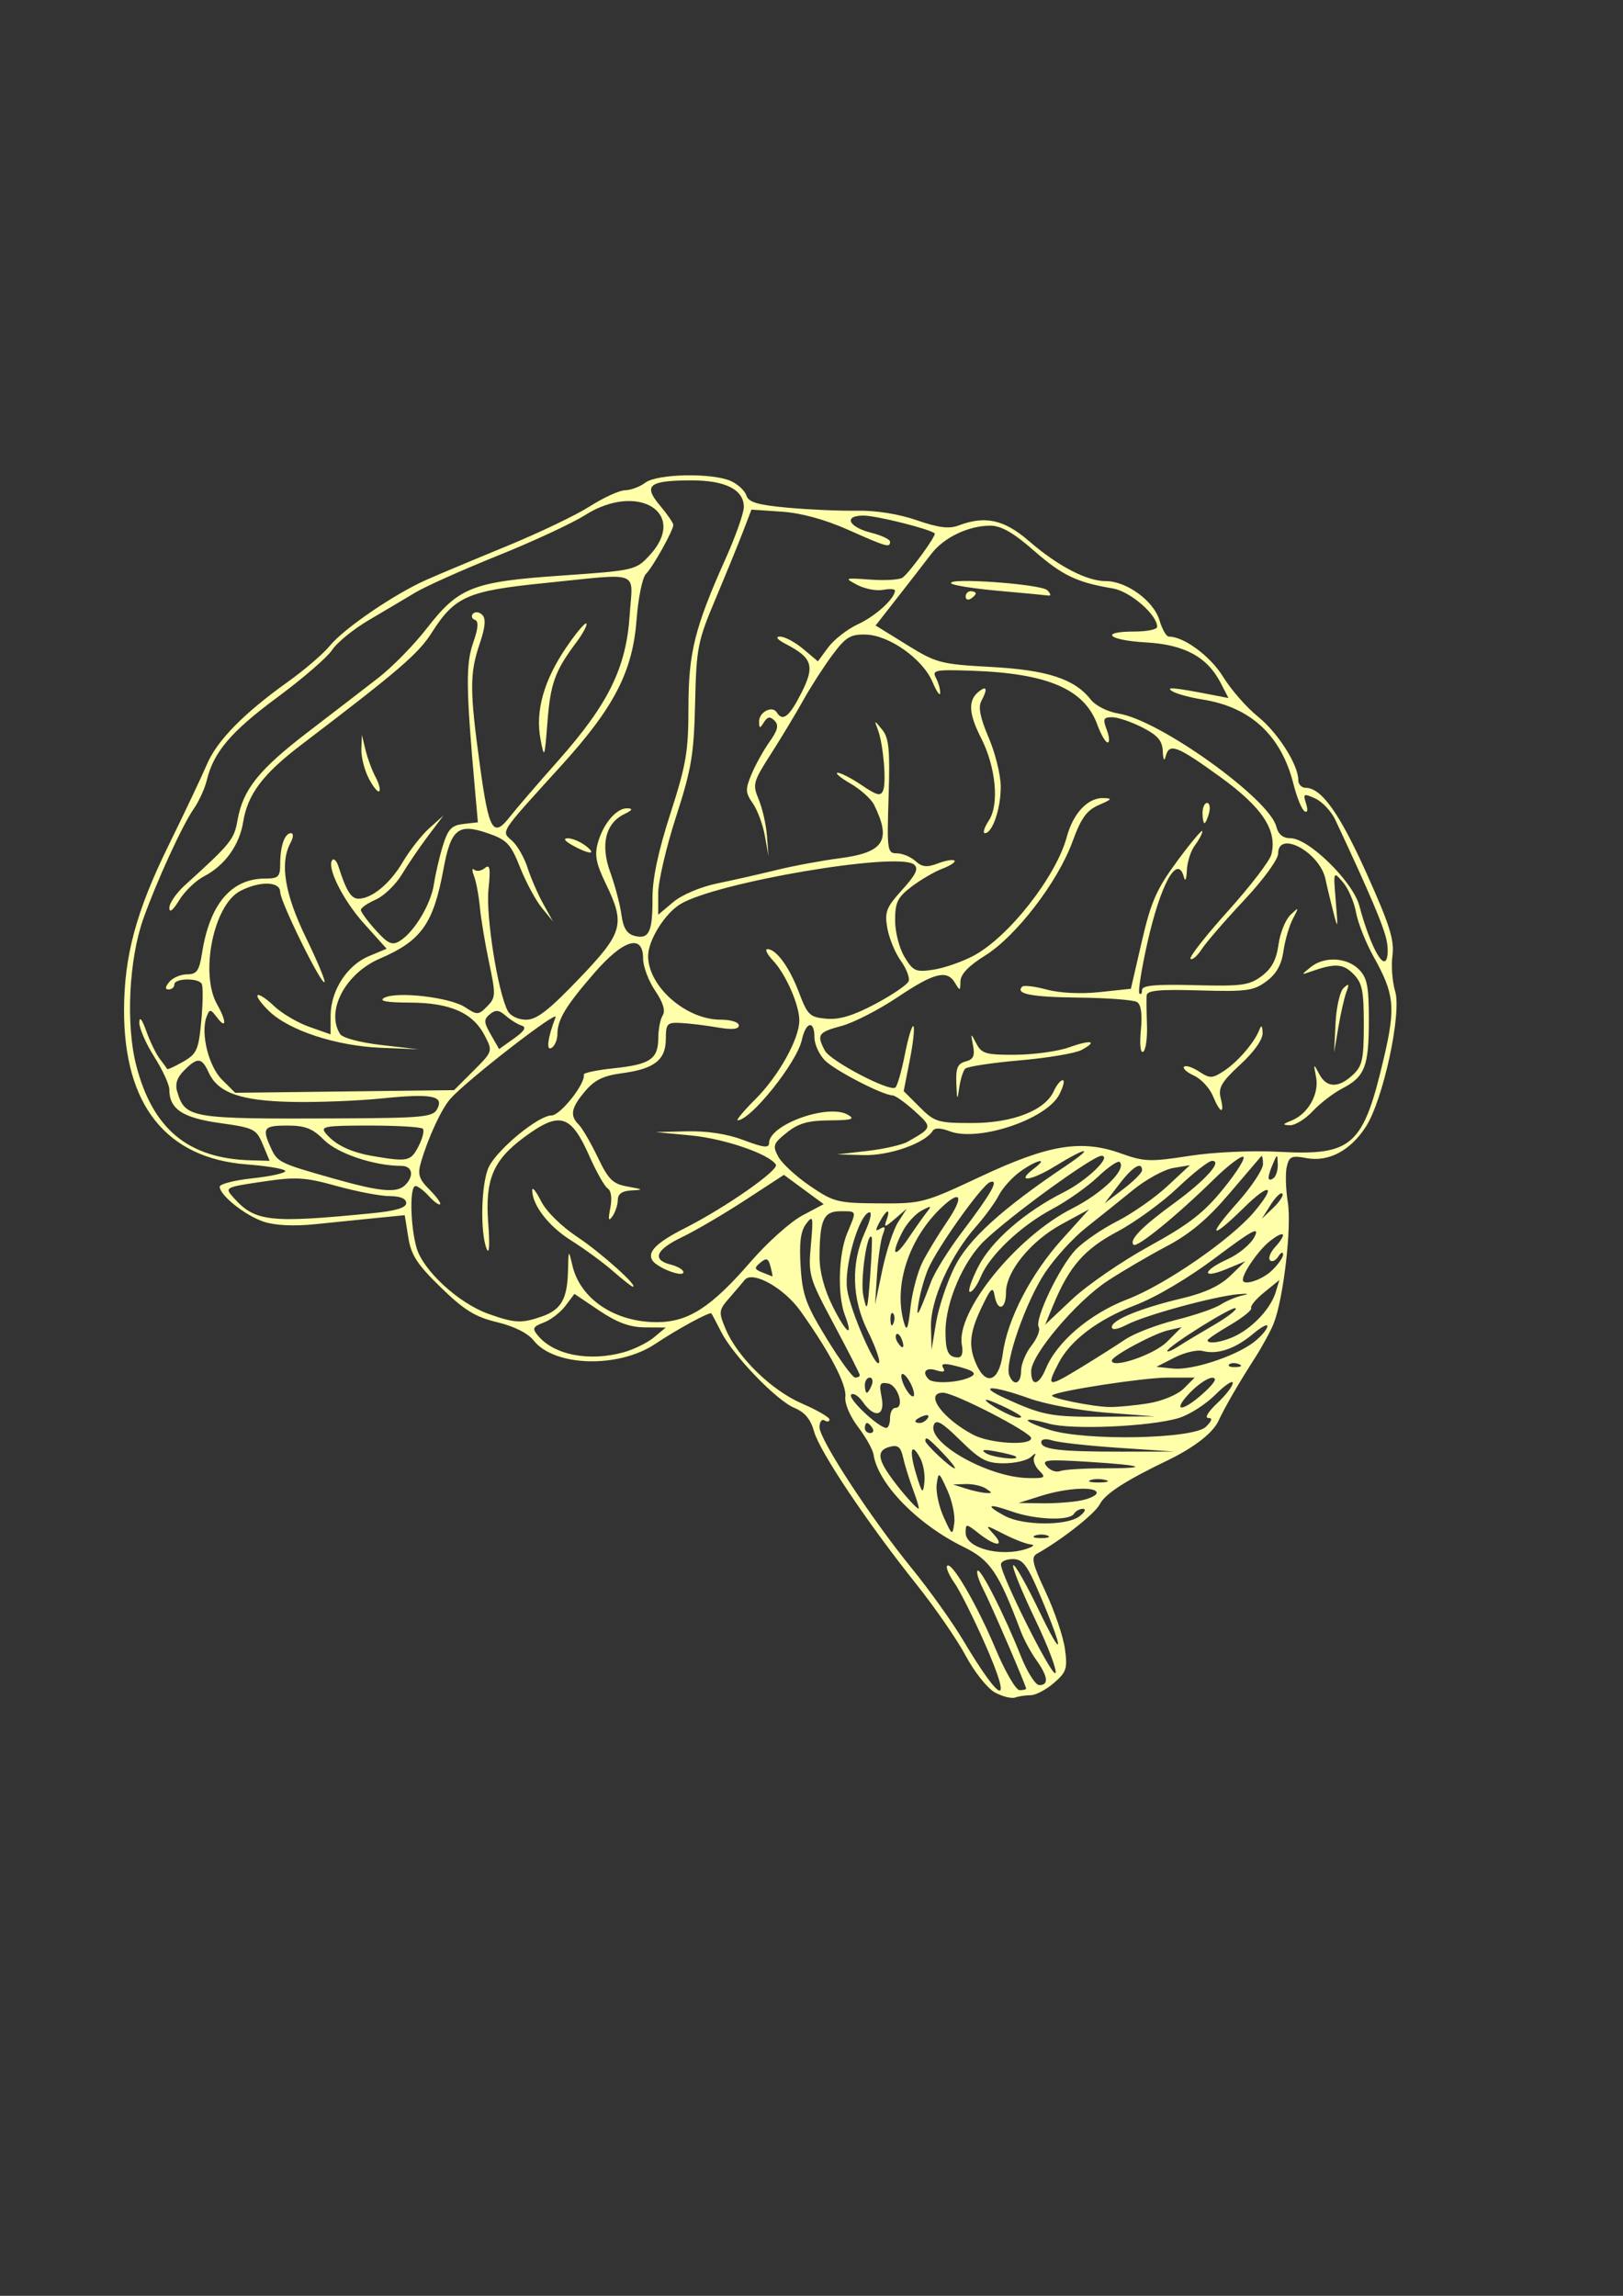 <?xml version="1.0"?><svg width="744.094" height="1052.362" xmlns="http://www.w3.org/2000/svg">
 <rect width="100%" height="100%" fill="#333333" stroke="none"/>
 <title>lkjslkajllksjlj</title>

 <g>
  <title>Layer 1</title>
  <g id="layer1">
   <path fill="#ffffaa" id="path4755" d="m456.139,775.802c-3.422,-1.861 -9.435,-9.414 -13.364,-16.784c-3.928,-7.37 -14.153,-22.186 -22.721,-32.924c-22.559,-28.27 -44.289,-60.718 -46.833,-69.931c-1.538,-5.572 -4.253,-8.833 -8.986,-10.793c-8.262,-3.422 -28.045,-23.934 -33.59,-34.828c-2.227,-4.374 -4.247,-8.198 -4.49,-8.496c-0.722,-0.887 -15.596,7.191 -25.757,13.989c-16.858,11.278 -46.288,10.438 -55.75,-1.592c-2.63,-3.343 -8.932,-6.495 -16.726,-8.365c-10.08,-2.418 -15.09,-5.513 -25.825,-15.954c-10.885,-10.587 -13.612,-14.794 -14.928,-23.028l-1.61,-10.074l-12.951,1.282c-7.123,0.705 -19.819,1.99 -28.214,2.854c-9.677,0.996 -18.264,0.581 -23.461,-1.134c-8.465,-2.794 -20.199,-12.126 -20.199,-16.065c0,-1.23 6.759,-2.961 15.02,-3.846c8.261,-0.885 15.02,-2.377 15.02,-3.316c0,-0.939 -7.835,-2.301 -17.411,-3.025c-37.158,-2.81 -56.607,-27.223 -56.491,-70.908c0.066,-24.701 5.602,-45.187 20.317,-75.172c7.484,-15.251 15.432,-32.037 17.662,-37.304c4.604,-10.872 16.875,-23.388 37.079,-37.819c7.625,-5.447 16.306,-12.902 19.29,-16.569c6.434,-7.903 29.63,-23.739 44.254,-30.211c5.719,-2.531 22.356,-9.509 36.971,-15.506c14.615,-5.997 31.716,-14.187 38.001,-18.2c6.286,-4.013 13.564,-7.329 16.175,-7.369c2.611,-0.04 6.765,-1.6 9.232,-3.466c5.449,-4.121 30.789,-4.593 39.265,-0.731c3.212,1.464 6.408,4.448 7.102,6.632c0.984,3.1 5.176,4.326 19.108,5.588c9.816,0.89 24.086,1.501 31.712,1.357c8.503,-0.16 19.038,1.529 27.244,4.367c9.976,3.45 14.864,4.062 19.214,2.409c12.154,-4.621 20.869,-2.702 32.176,7.085c13.313,11.522 26.543,18.425 35.313,18.425c9.536,0 21.964,9.073 24.596,17.958c1.216,4.103 3.138,7.46 4.272,7.46c6.948,0 19.083,8.981 24.892,18.422c3.627,5.895 10.796,14.094 15.931,18.22c9.164,7.364 18.55,22.099 18.55,29.121c0,1.957 1.502,3.558 3.337,3.558c7.261,0 15.58,11.675 27.991,39.282c10.526,23.414 12.769,30.526 11.843,37.557c-0.628,4.77 -0.077,12.142 1.225,16.382c3.1,10.101 -5.473,49.81 -13.409,62.109c-7.12,11.035 -17.111,16.307 -27.285,14.398c-6.76,-1.268 -7.879,-0.776 -8.987,3.951c-0.695,2.97 -0.478,10.325 0.483,16.344c1.809,11.328 -1.979,43.94 -6.432,55.376c-1.337,3.433 -5.296,10.712 -8.798,16.175c-7.588,11.837 -13.457,21.981 -16.619,28.725c-2.588,5.518 -11.324,12.256 -23.428,18.069c-19.075,9.16 -28.54,15.291 -30.941,20.041c-2.187,4.326 -17.358,16.272 -28.791,22.67c-2.806,1.57 -2.138,4.499 4.035,17.69c4.069,8.695 8.021,20.357 8.783,25.916c1.242,9.059 0.713,10.685 -5.094,15.675c-3.563,3.062 -8.312,5.567 -10.552,5.567c-2.24,0 -5.458,0.481 -7.15,1.069c-1.693,0.588 -5.877,-0.454 -9.298,-2.315zm-4.627,-22.439c-5.189,-11.756 -11.483,-24.294 -13.987,-27.862c-2.504,-3.568 -3.972,-7.068 -3.263,-7.777c2.081,-2.081 13.601,17.711 22.186,38.115c4.373,10.394 9.312,18.897 10.976,18.897c1.664,0 3.025,-0.292 3.025,-0.648c0,-1.384 -16.068,-38.657 -19.655,-45.594c-2.086,-4.034 -3.264,-7.862 -2.618,-8.508c1.381,-1.381 12.327,20.214 19.846,39.153c2.901,7.308 6.714,13.287 8.473,13.287c4.459,0 3.988,-3.953 -1.366,-11.473c-2.51,-3.525 -5.695,-9.405 -7.079,-13.066c-10.335,-27.355 -14.052,-32.822 -26.435,-38.881c-20.97,-10.26 -39.082,-28.859 -41.122,-42.229c-0.354,-2.323 -3.558,-8.042 -7.118,-12.71c-3.748,-4.915 -6.194,-10.726 -5.81,-13.808c0.684,-5.491 -7.099,-20.361 -20.549,-39.263c-7.61,-10.694 -22.105,-18.755 -25.635,-14.255c-0.855,1.09 -3.944,4.719 -6.865,8.063c-5.03,5.76 -5.129,6.514 -1.875,14.302c5.401,12.926 20.982,28.168 34.995,34.234c6.94,3.004 12.635,6.303 12.656,7.331c0.022,1.028 -1,1.227 -2.271,0.441c-1.271,-0.786 -2.311,0.599 -2.311,3.077c0,5.684 23.477,41.585 42.382,64.811c7.919,9.729 18.425,24.43 23.346,32.669c18.113,30.323 23.081,31.158 10.075,1.693zm23.039,-11.138c-6.183,-12.93 -10.687,-24.064 -10.01,-24.741c0.677,-0.677 5.927,8.548 11.666,20.501c11.473,23.897 11.911,19.859 0.714,-6.574c-5.962,-14.073 -7.971,-16.753 -12.561,-16.753c-3.006,0 -5.465,1.089 -5.465,2.42c0,4.959 23.034,51.044 24.928,49.873c1.084,-0.67 -3.088,-11.797 -9.271,-24.727zm-4.103,-32.188c3.177,-1.018 4.177,-1.954 2.221,-2.08c-1.955,-0.127 -7.525,-2.254 -12.378,-4.728c-8.742,-4.457 -8.785,-4.457 -4.752,0c5.387,5.952 0.961,5.761 -6.732,-0.291c-5.897,-4.638 -6.089,-4.649 -6.089,-0.334c0,6.998 15.834,11.243 27.729,7.434zm9.821,-6.152c-1.589,-0.641 -4.188,-0.641 -5.777,0c-1.589,0.641 -0.289,1.165 2.888,1.165c3.177,0 4.477,-0.524 2.888,-1.165zm-45.937,-20.761c-3.895,-8.609 -4.056,-8.701 -4.883,-2.787c-0.47,3.364 0.958,10.123 3.173,15.02c3.895,8.609 4.056,8.701 4.883,2.787c0.47,-3.364 -0.958,-10.123 -3.173,-15.02zm60.515,11.967c2.467,-1.866 3.247,-3.426 1.733,-3.466c-1.514,-0.04 -3.395,0.966 -4.18,2.237c-2.094,3.388 -17.626,2.817 -28.593,-1.053c-10.973,-3.872 -12.395,-2.958 -3.179,2.042c8.285,4.495 28.407,4.636 34.219,0.24zm-76.211,-12.205c-1.788,-4.766 -3.854,-11.428 -4.593,-14.806c-1.04,-4.757 -2.386,-5.868 -5.974,-4.93c-5.633,1.473 -5.848,4.759 -0.804,12.289c4.142,6.184 12.699,16.112 13.888,16.112c0.404,0 -0.729,-3.899 -2.517,-8.665zm76.942,4.91c3.971,-0.794 7.221,-2.354 7.221,-3.466c0,-3.07 -13.743,-2.354 -25.418,1.325l-10.398,3.276l10.687,0.155c5.878,0.085 13.936,-0.495 17.908,-1.29zm-73.699,-19.436c-4.161,-7.775 -5.194,-3.656 -1.848,7.369c2.71,8.93 3.129,9.353 3.769,3.805c0.396,-3.432 -0.468,-8.46 -1.92,-11.174zm30.084,13.948c-1.906,-1.232 -6.066,-2.152 -9.243,-2.045l-5.777,0.195l5.777,1.85c3.177,1.018 7.337,1.938 9.243,2.045c3.081,0.173 3.081,-0.054 0,-2.045zm54.836,-3.912c-2.248,-0.586 -5.368,-0.547 -6.932,0.086c-1.565,0.633 0.275,1.112 4.088,1.065c3.813,-0.047 5.092,-0.565 2.844,-1.151zm-30.429,-4.362c-2.009,-2.009 -2.97,-4.868 -2.137,-6.354c0.988,-1.762 0.433,-1.697 -1.596,0.186c-1.712,1.589 -7.287,2.888 -12.391,2.888c-7.916,0 -10.856,-1.553 -20.018,-10.578c-8.32,-8.195 -11.047,-9.775 -12.106,-7.015c-3.136,8.172 24.807,23.965 43.071,24.342c8.049,0.166 8.507,-0.141 5.178,-3.47zm29.314,-0.969c22.283,0 18.993,-1.395 -7.096,-3.01c-18.884,-1.169 -21.19,-0.91 -18.693,2.099c1.566,1.888 4.326,2.865 6.133,2.171c1.807,-0.693 10.652,-1.26 19.656,-1.26zm-73.362,-6.932c-6.709,-7.002 -8.087,-7.968 -8.087,-5.666c0,1.586 11.782,12.599 13.479,12.599c0.688,0 -1.738,-3.12 -5.391,-6.932zm33.313,1.487c-0.53,-0.453 -4.602,-1.491 -9.05,-2.307c-5.69,-1.044 -7.06,-0.81 -4.622,0.788c3.132,2.053 15.963,3.479 13.672,1.519zm47.562,-3.941c-13.98,-0.938 -27.757,-2.45 -30.617,-3.361c-3.143,-1.001 -5.199,-0.696 -5.199,0.771c0,3.346 8.643,4.357 36.971,4.323l24.262,-0.029l-25.418,-1.704zm-40.438,-4.452c0,-2.671 -35.206,-20.822 -40.386,-20.822c-8.824,0 -0.372,11.789 13.813,19.268c7.67,4.044 26.573,5.15 26.573,1.555zm80.133,-5.225c2.847,-2.848 3.141,-4.044 0.992,-4.044c-1.678,0 0.179,-3.017 4.126,-6.704c3.947,-3.687 7.177,-7.881 7.177,-9.32c0,-1.439 -3.62,1.004 -8.044,5.428c-4.424,4.424 -11.963,9.214 -16.753,10.645c-13.175,3.935 -48.949,5.501 -59.415,2.601c-13.169,-3.648 -12.964,-1.365 0.252,2.812c16.443,5.196 66.033,4.215 71.664,-1.418zm-152.921,0.578c-0.785,-1.271 -1.887,-2.311 -2.447,-2.311c-0.561,0 -1.019,1.04 -1.019,2.311c0,1.271 1.101,2.311 2.447,2.311c1.346,0 1.804,-1.04 1.019,-2.311zm8.087,-4.622c0,-2.542 1.112,-4.621 2.471,-4.621c4.319,0 1.199,-10.312 -3.385,-11.186c-3.766,-0.718 -4.178,0.168 -2.946,6.331c1.74,8.701 -3.204,9.903 -8.665,2.107c-1.949,-2.783 -4.341,-4.262 -5.315,-3.288c-1.69,1.69 12.491,15.088 16.107,15.218c0.953,0.034 1.733,-2.018 1.733,-4.559zm17.314,0.026c0.81,-1.31 -0.118,-1.697 -2.174,-0.908c-4.003,1.536 -4.736,3.192 -1.412,3.192c1.196,0 2.81,-1.028 3.586,-2.284zm42.572,-0.888c-2.359,-2.111 -15.983,-8.384 -15.983,-7.359c0,1.436 11.98,8.004 14.827,8.128c1.165,0.051 1.685,-0.295 1.155,-0.769zm39.475,-1.537c-12.349,-0.949 -27.922,-3.826 -35.6,-6.577c-17.27,-6.187 -24.368,-6.084 -10.614,0.153c17.024,7.721 20.902,8.432 45.059,8.268l23.107,-0.157l-21.952,-1.688zm19.237,-4.331c6.355,-1.045 13.283,-3.967 16.111,-6.794l4.961,-4.962l-12.464,0c-10.951,0 -50.785,6.13 -52.893,8.14c-1.243,1.185 18.548,5.218 26.204,5.339c3.813,0.06 11.949,-0.715 18.081,-1.723zm25.208,-4.756c5.069,-4.611 6.361,-6.887 3.935,-6.932c-1.986,-0.037 -6.6,3.052 -10.253,6.864c-8.597,8.973 -3.531,9.027 6.318,0.068zm-134.562,-4.689c-1.477,-2.759 -3.205,-4.497 -3.84,-3.862c-0.635,0.635 0.053,3.413 1.53,6.173c1.477,2.759 3.205,4.497 3.84,3.862c0.635,-0.635 -0.053,-3.413 -1.53,-6.173zm-17.65,1.155c0.732,-1.906 0.323,-3.466 -0.908,-3.466c-1.231,0 -2.238,1.56 -2.238,3.466c0,1.906 0.409,3.466 0.908,3.466c0.5,0 1.507,-1.56 2.238,-3.466zm44.07,-3.23c4.983,-1.951 3.314,-3.462 -6.395,-5.786c-4.643,-1.112 -6.071,-0.796 -4.91,1.083c1.132,1.831 0.12,2.169 -3.272,1.092c-4.693,-1.49 -6.626,0.888 -3.37,4.145c2.003,2.003 12.247,1.698 17.947,-0.534zm24.416,-3.391c0,-3.006 2.147,-8.195 4.772,-11.531c2.624,-3.336 4.114,-7.13 3.311,-8.43c-2.077,-3.361 9.486,-27.631 16.888,-35.448c3.423,-3.615 11.943,-9.479 18.933,-13.032c6.99,-3.553 17.388,-10.805 23.107,-16.115l10.398,-9.656l-7.634,1.281c-4.199,0.705 -12.517,5.256 -18.486,10.115c-5.968,4.859 -15.671,12.643 -21.56,17.299c-5.89,4.656 -14.348,13.953 -18.797,20.661c-8.729,13.162 -18.547,41.234 -16.388,46.86c2.051,5.345 5.456,4.095 5.456,-2.003zm11.362,-1.005c5.105,-12.325 20.288,-25.209 37.423,-31.757c17.17,-6.561 47.49,-27.482 58.095,-40.085c10.39,-12.347 7.202,-13.633 -4.711,-1.899c-15.318,15.088 -17.198,13.655 -2.994,-2.281c6.456,-7.244 11.738,-15.216 11.738,-17.715c0,-2.5 -0.372,-4.112 -0.827,-3.583c-0.455,0.53 -7.073,8.282 -14.707,17.227c-9.975,11.688 -18.031,18.453 -28.634,24.042c-8.115,4.278 -20.288,11.407 -27.051,15.843c-14.363,9.42 -35.072,33.893 -35.072,41.445c0,7.207 3.51,6.562 6.741,-1.237zm16.91,-0.971c6.691,-4.093 15.48,-9.669 19.53,-12.392c4.051,-2.723 14.449,-6.719 23.107,-8.88c8.658,-2.161 17.898,-5.327 20.533,-7.035c2.635,-1.708 7.314,-3.652 10.398,-4.319c3.084,-0.667 1.968,-0.87 -2.48,-0.45c-11.319,1.067 -42.414,9.589 -50.784,13.917c-4.292,2.219 -6.984,2.652 -6.984,1.123c0,-3.267 13.182,-8.665 32.127,-13.155c10.429,-2.472 17.432,-5.729 22.175,-10.313l6.932,-6.701l-8.665,3.591c-11.651,4.829 -11.124,0.718 0.585,-4.562c5.088,-2.294 10.623,-6.923 12.301,-10.286c2.454,-4.919 -1.043,-3.041 -17.879,9.602c-12.506,9.391 -27.329,18.162 -36.829,21.792c-17.064,6.52 -29.745,16.085 -35.128,26.493c-5.871,11.353 -5.108,11.462 11.059,1.573zm-102.214,4.032c0,-0.604 -5.336,-11.085 -11.858,-23.291c-11.463,-21.454 -11.815,-22.667 -10.573,-36.451c1.176,-13.045 0.99,-13.865 -2.184,-9.637c-2.53,3.37 -3.211,8.689 -2.517,19.641c0.824,13.003 2.426,17.424 11.925,32.928c6.035,9.849 11.925,17.908 13.089,17.908c1.164,0 2.117,-0.494 2.117,-1.098zm65.561,-9.877c2.093,-15.774 12.885,-36.595 27.182,-52.443l12.394,-13.739l-12.531,6.807c-14.229,7.729 -25.596,21.68 -25.596,31.416c0,7.807 -3.906,8.847 -5.206,1.386c-0.77,-4.418 -1.654,-3.637 -5.887,5.199c-5.671,11.837 -6.234,18.051 -2.401,26.464c4.543,9.97 10.372,7.506 12.044,-5.09zm114.529,-4.865c3.097,-2.245 6.12,-5.548 6.717,-7.34c0.598,-1.792 -2.276,-0.429 -6.387,3.03c-8.282,6.969 -16.395,9.732 -23.286,7.929c-2.498,-0.653 -8.279,0.718 -12.848,3.047l-8.306,4.234l7.686,0.797c8.424,0.873 27.558,-5.271 36.424,-11.697zm-176.426,-5.426c-7.335,-14.718 -7.815,-31.066 -1.334,-45.348c2.685,-5.916 3.443,-9.637 1.857,-9.109c-4.809,1.603 -11.505,25.239 -9.996,35.286c1.516,10.094 13.415,37.26 14.671,33.493c0.428,-1.283 -1.911,-7.728 -5.197,-14.323zm170.072,15.067c-1.668,-0.667 -3.661,-0.585 -4.429,0.182c-0.768,0.768 0.597,1.314 3.033,1.214c2.692,-0.111 3.239,-0.658 1.396,-1.396zm-32.931,-10.182l6.723,-6.723l-6.176,1.428c-6.693,1.547 -25.817,11.837 -25.817,13.891c0,3.881 19.388,-2.714 25.27,-8.596zm-249.016,4.758c4.664,-1.295 10.903,-4.375 13.864,-6.842l5.384,-4.487l-9.588,-0.077c-6.935,-0.056 -12.728,-2.19 -20.933,-7.711l-11.344,-7.634l-4.119,5.461c-2.265,3.004 -6.736,6.456 -9.935,7.672c-5.07,1.928 -5.414,2.696 -2.678,5.993c7.4,8.916 23.481,12.032 39.349,7.625zm155.008,-3.302c-2.893,-15.134 24.891,-49.566 50.462,-62.534c14.007,-7.104 25.211,-18.046 21.884,-21.373c-0.76,-0.76 -5.263,2.308 -10.005,6.819c-4.742,4.511 -14.176,11.159 -20.963,14.773c-14.413,7.675 -28.628,21.151 -32.712,31.013c-1.583,3.821 -3.809,6.947 -4.947,6.947c-1.138,0 0.549,-5.166 3.748,-11.48c6.008,-11.857 21.283,-25.163 39.319,-34.249c10.681,-5.381 22.319,-16.671 17.155,-16.641c-3.937,0.022 -41.297,27.127 -53.564,38.86c-9.755,9.331 -17.893,28.295 -17.893,41.698c0,9.227 1.294,11.852 5.841,11.852c1.686,0 2.338,-2.211 1.674,-5.683zm115.634,-9.235c6.094,-3.542 10.544,-6.976 9.889,-7.631c-1.241,-1.241 -31.368,17.603 -31.368,19.62c0,0.632 2.34,-0.358 5.199,-2.2c2.859,-1.842 10.185,-6.247 16.279,-9.789zm-143.149,6.731c-0.753,-1.961 -1.864,-3.07 -2.47,-2.464c-0.606,0.606 -0.416,2.21 0.422,3.566c2.278,3.687 3.61,2.971 2.048,-1.101zm24.113,-33.164c6.309,-12.746 21.677,-26.721 51.161,-46.526c13.405,-9.004 9.706,-8.854 -5.014,0.203c-11.248,6.921 -18.443,7.719 -9.656,1.071c6.95,-5.258 1.362,-4.098 -6.201,1.288c-3.71,2.642 -8.184,7.581 -9.941,10.976c-1.758,3.395 -6.43,9.812 -10.384,14.26c-11.772,13.243 -21.051,33.826 -20.741,46.006l0.27,10.607l2.079,-12.531c1.143,-6.892 4.936,-18.301 8.427,-25.355zm129.444,31.173c8.054,-4.19 15.653,-12.592 17.814,-19.696l1.708,-5.612l-6.919,5.612c-3.805,3.087 -6.509,6.334 -6.008,7.215c0.501,0.882 -3.794,4.36 -9.543,7.729c-5.75,3.37 -10.454,6.548 -10.454,7.062c0,2.05 7.509,0.755 13.401,-2.311zm-179.708,-9.292c-3.456,-9.089 -2.908,-27.928 1.091,-37.498c4.422,-10.584 4.595,-10.042 -3.197,-10.042c-7.624,0 -9.43,3.985 -9.481,20.92c-0.02,6.767 2.125,14.85 6.011,22.648c6.23,12.501 9.78,15.03 5.575,3.971zm35.714,-24.432c2.284,-4.448 7.227,-12.58 10.983,-18.07c7.874,-11.508 6.827,-15.335 -1.958,-7.164c-15.246,14.18 -22.515,35.953 -17.682,52.963c1.32,4.646 1.922,3.288 3.072,-6.932c0.787,-6.99 3.3,-16.348 5.584,-20.796zm-13.586,23.733c-0.768,-0.768 -1.314,0.597 -1.214,3.033c0.111,2.692 0.658,3.239 1.396,1.396c0.668,-1.668 0.586,-3.661 -0.182,-4.429zm-161.131,1.442c8.967,-3.126 11.778,-8.005 12.086,-20.979c0.236,-9.929 0.244,-9.939 2.05,-2.312c3.609,15.247 19.444,25.845 38.616,25.845c14.494,0 24.922,-6.723 43.261,-27.889c7.527,-8.688 18.1,-18.138 23.496,-21l9.81,-5.204l-9.12,-6.707l-9.12,-6.707l-17.842,11.627c-9.813,6.395 -22.781,13.992 -28.818,16.884c-12.129,5.809 -14.025,10.415 -5.199,12.63c3.177,0.797 5.777,2.351 5.777,3.453c0,2.629 -12.134,-2.016 -14.263,-5.459c-2.383,-3.857 2.005,-8.163 15.058,-14.778c18.432,-9.34 43.127,-26.582 41.603,-29.047c-2.998,-4.851 -23.518,-11.904 -38.932,-13.381l-16.175,-1.55l14.417,-0.339c9.312,-0.219 18.517,1.219 25.995,4.061c9.004,3.421 11.578,3.713 11.578,1.313c0,-8.472 27.13,-18.207 36.143,-12.97c3.459,2.01 1.821,2.512 -8.414,2.577c-9.845,0.063 -14.26,1.323 -19.592,5.589c-6.257,5.006 -6.614,6.01 -3.926,11.032c1.626,3.039 8.153,9.071 14.504,13.405c10.896,7.435 12.681,7.888 31.655,8.02c19.612,0.137 20.757,-0.165 46.481,-12.244c31.343,-14.718 46.31,-17.183 64.539,-10.628c10.513,3.78 13.399,3.885 31.115,1.129c11.465,-1.783 28.675,-2.559 41.681,-1.879c33.366,1.745 38.268,-2.704 47.742,-43.337c5.376,-23.056 4.753,-29.061 -4.785,-46.125c-3.552,-6.355 -7.175,-15.489 -8.051,-20.299c-0.876,-4.81 -3.582,-11.049 -6.013,-13.864c-4.416,-5.115 -4.418,-5.107 -3.262,8.745c1.075,12.872 0.988,13.203 -1.216,4.621c-1.305,-5.084 -2.877,-11.672 -3.492,-14.641c-2.569,-12.401 -21.727,-22.816 -21.727,-11.812c0,2.673 -6.811,11.999 -15.61,21.374c-8.586,9.148 -17.31,19.232 -19.388,22.409c-2.078,3.177 -4.4,5.182 -5.159,4.456c-0.76,-0.727 6.967,-10.59 17.171,-21.919c10.203,-11.329 19.154,-22.998 19.89,-25.93c2.785,-11.095 -4.151,-21.584 -23.537,-35.594c-19.852,-14.346 -23.287,-15.642 -24.919,-9.398c-0.655,2.507 -1.159,1.647 -1.325,-2.264c-0.208,-4.901 -2.309,-7.349 -9.419,-10.976c-5.033,-2.568 -11.246,-4.668 -13.807,-4.668c-4.012,0 -4.353,0.799 -2.46,5.777c1.208,3.177 1.391,5.777 0.407,5.777c-0.984,0 -3.104,-3.637 -4.712,-8.083c-5.9,-16.318 -22.642,-23.559 -57.282,-24.775c-17.07,-0.599 -18.643,-0.295 -16.753,3.237c1.148,2.144 2.033,5.267 1.968,6.939c-0.066,1.672 -1.655,-0.599 -3.533,-5.047c-4.428,-10.49 -19.753,-21.397 -30.506,-21.711c-7.065,-0.207 -9.218,1.099 -15.337,9.297c-3.915,5.246 -9.943,14.604 -13.396,20.796c-3.453,6.192 -10.152,17.311 -14.887,24.708c-8.137,12.711 -8.441,13.852 -5.542,20.796c1.687,4.041 3.384,11.507 3.77,16.59l0.702,9.243l-1.679,-9.307c-0.924,-5.119 -3.408,-11.775 -5.521,-14.792c-3.417,-4.878 -3.478,-6.354 -0.553,-13.356c1.809,-4.329 5.524,-11.011 8.257,-14.848c3.78,-5.308 4.324,-7.62 2.276,-9.667c-2.047,-2.048 -3.212,-1.867 -4.87,0.756c-1.88,2.974 -2.184,2.926 -2.215,-0.35c-0.04,-4.351 6.066,-7.504 8.115,-4.19c2.712,4.388 5.737,2.012 11.226,-8.821c6.305,-12.442 5.174,-16.122 -6.886,-22.411c-4.125,-2.151 -5.223,-3.506 -2.847,-3.515c2.126,-0.008 6.903,2.541 10.614,5.664l6.748,5.678l4.79,-6.478c2.634,-3.563 8.776,-8.319 13.648,-10.568c7.972,-3.681 16.761,-11.672 16.895,-15.363c0.028,-0.777 -2.425,-0.939 -5.452,-0.361c-3.027,0.579 -8.354,-0.442 -11.838,-2.267c-6.111,-3.202 -5.897,-3.288 6.081,-2.426c6.829,0.492 13.462,0.068 14.74,-0.942c3.593,-2.838 15.574,-19.374 14.662,-20.236c-2.136,-2.019 -26.696,-8.173 -32.617,-8.173c-9.383,0 -6.952,5.238 3.676,7.917c4.669,1.177 8.49,2.997 8.49,4.044c0,2.88 -1.362,2.494 -19.254,-5.457c-10.655,-4.735 -21.507,-7.696 -30.427,-8.301l-13.864,-0.941l-3.84,10.034c-2.112,5.519 -7.783,19.393 -12.602,30.831c-8.23,19.536 -8.799,22.433 -9.386,47.803c-0.545,23.591 -1.655,30.194 -8.772,52.211c-4.481,13.862 -8.148,29.617 -8.148,35.011l0,9.806l6.905,-5.81c3.97,-3.341 12.564,-6.975 20.219,-8.55c7.322,-1.507 19.552,-4.274 27.178,-6.149c7.625,-1.875 20.583,-4.285 28.795,-5.356c20.418,-2.663 23.926,-8.058 15.906,-24.47c-1.308,-2.676 -6.182,-7.072 -10.831,-9.767c-4.649,-2.696 -7.298,-4.925 -5.887,-4.954c1.411,-0.029 6.386,2.539 11.055,5.707c6.977,4.735 8.722,5.152 9.8,2.342c1.55,-4.038 0.056,-21.155 -2.42,-27.744c-1.733,-4.61 -1.728,-4.61 2,-0.023c3.072,3.78 3.59,9.225 2.91,30.617c-0.786,24.728 -0.599,26.019 3.779,26.019c2.534,0 6.363,1.589 8.509,3.532c3.073,2.781 5.268,3.013 10.323,1.091c3.531,-1.343 6.94,-1.921 7.576,-1.286c0.635,0.636 -1.844,2.296 -5.509,3.689c-3.665,1.394 -10.049,5.115 -14.185,8.27c-6.385,4.87 -7.519,7.2 -7.511,15.439c0.005,5.415 1.928,12.85 4.352,16.826c3.96,6.495 5.132,7.003 13.278,5.76c4.914,-0.75 13.164,-3.62 18.335,-6.378c16.15,-8.615 37.857,-36.295 42.77,-54.538c2.882,-10.705 9.564,-17.853 16.574,-17.731c4.498,0.078 4.242,0.507 -1.897,3.181c-5.611,2.443 -8.149,5.979 -12.128,16.891c-6.689,18.345 -25.842,43.296 -39.982,52.086c-7.597,4.723 -11.294,8.588 -11.341,11.86c-0.064,4.407 -0.287,4.481 -2.426,0.81c-3.674,-6.307 -9.505,-4.883 -26.405,6.45c-8.607,5.771 -20.182,11.706 -25.724,13.188c-10.732,2.871 -11.495,4.008 -7.586,11.314c2.528,4.724 29.271,18.788 32.238,16.954c0.891,-0.551 2.872,-7.366 4.403,-15.146c1.531,-7.78 3.303,-13.625 3.938,-12.99c0.635,0.635 -0.109,7.583 -1.655,15.439l-2.81,14.283l7.315,7.315c6.864,6.864 8.345,7.316 24.023,7.316c18.674,0 33.46,-5.766 37.475,-14.615c1.255,-2.764 3.101,-5.026 4.103,-5.026c1.002,0 0.286,2.97 -1.59,6.599c-5.908,11.424 -37.159,21.84 -50.348,16.78c-4.048,-1.553 -6.767,-1.606 -7.667,-0.151c-3.506,5.672 -19.848,11.42 -31.605,11.116l-12.223,-0.316l13.864,-1.596c7.625,-0.878 15.944,-2.781 18.486,-4.228c11.404,-6.494 11.418,-6.556 3.202,-14.025c-4.303,-3.912 -8.863,-7.153 -10.134,-7.202c-4.71,-0.184 -26.338,-11.363 -30.997,-16.022c-2.651,-2.651 -4.819,-7.419 -4.819,-10.596c0,-8.07 -3.936,-7.225 -5.796,1.245c-2.26,10.289 -23.201,36.521 -29.381,36.805c-0.92,0.042 2.774,-4.37 8.209,-9.804c10.553,-10.552 20.037,-27.584 20.037,-35.982c0,-7.121 -6.192,-21.218 -12.067,-27.471c-2.703,-2.877 -3.854,-5.231 -2.559,-5.231c4.063,0 10.092,8.297 14.504,19.962c3.891,10.287 4.95,11.293 12.576,11.949c5.947,0.512 12.363,-1.434 22.445,-6.808c7.764,-4.138 14.61,-8.809 15.213,-10.379c0.602,-1.57 -1.012,-5.785 -3.588,-9.367c-2.576,-3.582 -5.354,-10.304 -6.175,-14.937c-1.318,-7.444 -0.525,-9.494 6.815,-17.619c6.394,-7.078 7.64,-9.744 5.411,-11.58c-7.285,-6.001 -90.954,8.209 -107.21,18.208c-7.13,4.386 -14.688,16.596 -14.688,23.729c0,13.953 17.353,29.191 33.242,29.191c4.674,0 8.35,1.151 8.35,2.615c0,1.8 -3.059,2.09 -9.82,0.929c-5.401,-0.927 -12.929,-1.844 -16.727,-2.037c-6.352,-0.323 -6.909,0.267 -6.932,7.345c-0.032,9.631 -5.276,13.72 -20.124,15.69c-8.505,1.128 -12.575,3.122 -16.924,8.29c-6.416,7.625 -7.065,11.131 -2.838,15.322c1.589,1.575 5.488,8.282 8.665,14.904c4.973,10.366 6.902,12.24 13.864,13.47c7.041,1.244 7.265,1.468 1.733,1.733c-4.38,0.21 -6.366,1.56 -6.39,4.348c-0.019,2.224 -1.122,5.604 -2.451,7.51c-1.806,2.592 -2.055,1.627 -0.985,-3.824c0.856,-4.364 0.4,-7.927 -1.138,-8.878c-1.413,-0.873 -5.155,-7.436 -8.316,-14.583c-8.61,-19.469 -13.652,-21.009 -29.823,-9.109c-14.522,10.687 -18.225,19.497 -16.684,39.688c0.744,9.743 0.464,14.48 -0.692,11.725c-3.176,-7.566 -2.525,-30.92 1.055,-37.843c4.312,-8.338 22.726,-23.391 28.613,-23.391c4.094,0 15.754,-14.746 14.823,-18.745c-0.181,-0.778 6.015,-2.078 13.77,-2.889c16.709,-1.746 20.337,-4.218 20.385,-13.887c0.019,-3.975 0.94,-8.656 2.047,-10.402c1.327,-2.094 0.135,-5.94 -3.501,-11.298c-3.032,-4.468 -5.513,-11.098 -5.513,-14.733c0,-11.447 -8.989,-8.766 -22.39,6.677c-13.103,15.1 -16.892,21.385 -16.892,28.018c0,2.55 -1.191,5.373 -2.648,6.273c-2.616,1.617 -1.815,-4.621 1.805,-14.056c1.452,-3.784 -40.315,28.591 -48.172,37.34c-4.089,4.554 -10.243,17.829 -13.574,29.283c-1.572,5.407 -0.884,7.585 3.907,12.376c3.198,3.198 5.399,6.231 4.89,6.739c-0.508,0.508 -2.812,-1.162 -5.12,-3.711c-2.307,-2.55 -5.074,-4.636 -6.148,-4.636c-2.706,0 -2.425,17.846 0.443,28.173c2.898,10.433 19.335,25.585 33.014,30.432c12.034,4.264 15.21,4.424 24.373,1.23zm32.646,-20.888c-4.448,-3.893 -13.055,-10.197 -19.127,-14.008c-10.342,-6.491 -17.849,-16.208 -17.841,-23.092c0.002,-1.652 1.822,0.625 4.044,5.06c2.36,4.711 9.323,11.572 16.749,16.502c10.81,7.178 28.421,23.003 25.273,22.71c-0.555,-0.052 -4.649,-3.279 -9.098,-7.173zm311.234,-69.009c7.554,-3.043 12.699,-12.234 11.168,-19.952c-1.236,-6.23 -1.157,-6.308 1.403,-1.4c3.37,6.46 8.839,6.632 15.434,0.488c4.384,-4.085 5.057,-7.159 5.057,-23.107c0,-15.601 -0.736,-19.132 -4.848,-23.243c-4.723,-4.723 -8.473,-4.923 -19.415,-1.038c-4.556,1.618 -4.558,1.589 -0.136,-2.014c6.177,-5.033 16.542,-4.579 22.088,0.967c3.857,3.858 4.622,7.702 4.622,23.259c0,21.315 -1.822,26.01 -12.171,31.362c-4.077,2.108 -10.182,6.798 -13.567,10.422c-3.385,3.624 -8.078,6.523 -10.427,6.443c-3.623,-0.124 -3.503,-0.456 0.792,-2.186zm-36.135,-11.232c-1.511,-3.648 -5.411,-7.846 -8.666,-9.329c-3.255,-1.483 -5.297,-3.319 -4.537,-4.079c0.76,-0.76 3.853,0.237 6.873,2.216c5.003,3.278 6.021,3.25 11.456,-0.315c6.322,-4.147 13.982,-13.066 16.175,-18.832c0.916,-2.41 1.374,-1.972 1.5,1.439c0.112,3.003 -3.86,8.631 -10.242,14.514c-8.569,7.899 -10.169,10.624 -8.992,15.314c1.949,7.764 -0.197,7.206 -3.566,-0.927zm-117.624,-5.715c-0.276,-7.088 0.583,-9.124 4.253,-10.084c3.554,-0.929 4.331,-2.587 3.418,-7.294c-1.15,-5.931 -1.11,-5.954 1.531,-0.892c2.405,4.611 4.438,5.188 17.956,5.098c8.384,-0.056 19.364,-1.569 24.399,-3.362c10.26,-3.654 13.569,-2.97 5.784,1.196c-2.804,1.501 -15.551,3.636 -28.326,4.746c-12.775,1.11 -24.008,2.826 -24.961,3.813c-0.953,0.988 -2.177,4.915 -2.72,8.728c-0.869,6.103 -1.029,5.87 -1.333,-1.949zm84.607,-24.401c0.71,-7.391 0.109,-11.772 -1.774,-12.936c-1.566,-0.968 -13.557,-1.883 -26.647,-2.033c-21.915,-0.251 -29.312,-1.69 -25.956,-5.046c0.719,-0.719 5.787,-0.101 11.262,1.373c6,1.615 15.633,2.072 24.247,1.15l14.292,-1.531l5.006,-21.663c4.244,-18.366 6.743,-24.017 16.423,-37.13c6.28,-8.507 11.385,-14.545 11.344,-13.418c-0.04,1.127 -1.6,4.067 -3.466,6.534c-1.866,2.467 -3.513,7.666 -3.661,11.553c-0.147,3.888 -0.744,5.249 -1.325,3.025c-2.914,-11.15 -10.749,3.034 -16.88,30.557c-2.631,11.812 -4.23,22.03 -3.554,22.707c0.677,0.677 1.23,-0.048 1.23,-1.61c0,-2.105 6.259,-2.675 24.208,-2.204c21.451,0.563 24.938,0.092 30.617,-4.142c4.61,-3.436 6.78,-7.491 7.731,-14.44c0.727,-5.315 3.188,-11.445 5.469,-13.623c3.962,-3.783 4.012,-3.702 1.115,1.817c-1.667,3.177 -3.609,9.827 -4.314,14.778c-0.896,6.29 -3.252,10.466 -7.825,13.864c-5.844,4.344 -9.113,4.787 -30.617,4.155c-18.559,-0.546 -24.121,-0.017 -24.28,2.311c-0.113,1.661 -0.041,7.853 0.159,13.76c0.2,5.908 -0.591,11.332 -1.759,12.053c-1.231,0.761 -1.672,-3.381 -1.049,-9.863zm89.247,-3.192c0.359,-7.352 2.017,-14.631 3.685,-16.175c2.453,-2.271 2.7,-1.925 1.295,1.814c-0.955,2.542 -2.613,9.82 -3.685,16.175l-1.948,11.554l0.653,-13.368zm-158.92,-92.997c4.832,-7.374 3.205,-24.469 -3.598,-37.804c-5.635,-11.046 -6.006,-17.127 -1.283,-21.046c3.922,-3.255 4.469,-1.57 1.369,4.222c-1.453,2.715 -0.416,7.815 3.373,16.601c3.009,6.975 5.512,17.052 5.563,22.394c0.096,10.043 -3.772,21.483 -7.264,21.483c-1.096,0 -0.268,-2.632 1.84,-5.849zm97.945,-3.393c0,-2.542 0.943,-4.621 2.094,-4.621c1.152,0 1.55,2.08 0.886,4.621c-0.665,2.542 -1.607,4.621 -2.094,4.621c-0.487,0 -0.886,-2.08 -0.886,-4.621zm-24.492,198.601c18.358,-10.101 25.096,-15.326 34.104,-26.445c6.175,-7.621 10.243,-14.185 9.041,-14.586c-1.202,-0.401 -7.283,4.275 -13.512,10.391c-16.939,16.629 -35.205,31.505 -36.768,29.943c-2.154,-2.154 3.853,-8.308 18.595,-19.051c14.381,-10.481 22.396,-19.414 17.416,-19.414c-1.546,0 -8.624,5.53 -15.728,12.288c-7.105,6.758 -19.542,15.809 -27.638,20.111c-15.169,8.062 -22.083,15.943 -29.348,33.456l-3.834,9.243l12.398,-11.674c6.819,-6.421 22.693,-17.339 35.275,-24.263zm-99.995,16.326c1.668,-4.432 7.98,-14.593 14.026,-22.581c13.776,-18.201 17.389,-24.604 13.069,-23.164c-3.719,1.24 -24.315,30.151 -28.452,39.938c-1.611,3.813 -3.533,10.572 -4.27,15.02c-1.395,8.424 -0.401,6.795 5.626,-9.213zm-27.18,-20.482c-2.058,-3.112 -5.333,19.756 -3.844,26.841c1.643,7.818 1.935,6.999 3.097,-8.699c0.706,-9.532 1.042,-17.695 0.747,-18.141zm12.128,-6.954l3.922,-6.099l-5.371,4.621c-4.678,4.025 -5.18,4.099 -3.896,0.578c2.049,-5.618 0.019,-5.067 -3.151,0.856c-2.07,3.868 -2.004,4.518 0.311,3.087c2.164,-1.338 2.472,-0.654 1.172,2.61c-0.969,2.432 -2.173,10.662 -2.674,18.287l-0.912,13.864l3.338,-15.852c1.836,-8.719 5.104,-18.597 7.261,-21.952zm171.162,22.382c2.941,-2.763 5.332,-6.143 5.313,-7.51c-0.019,-1.367 -1.003,-0.956 -2.185,0.914c-1.182,1.87 -2.893,2.656 -3.802,1.747c-0.909,-0.909 0.075,-3.56 2.185,-5.892c5.909,-6.53 4.547,-8.235 -2.286,-2.861c-5.107,4.017 -12.363,14.426 -12.363,17.735c0,2.841 8.59,0.139 13.138,-4.133zm-229.688,-1.957c-1,-3.823 -1.839,-4.157 -4.629,-1.842c-2.96,2.457 -2.847,3.049 0.86,4.508c2.347,0.924 4.43,1.753 4.629,1.842c0.199,0.089 -0.188,-1.939 -0.86,-4.508zm71.817,-25.17c2.22,-2.763 1.826,-2.841 -2.551,-0.509c-2.847,1.517 -6.746,5.794 -8.665,9.506c-5.642,10.91 -4.001,13.005 2.551,3.257c3.322,-4.943 7.222,-10.458 8.665,-12.254zm-254.443,0.705c10.876,-1.072 15.597,-2.49 15.597,-4.687c0,-2.017 -2.717,-3.15 -7.556,-3.15c-4.156,0 -15.051,-2.077 -24.21,-4.615c-14.723,-4.08 -18.68,-4.314 -34.128,-2.016c-17.269,2.568 -17.425,2.653 -13.339,7.242c9.918,11.134 16.45,11.876 63.636,7.226zm417.268,-9c-0.71,-0.71 -3.118,1.6 -5.349,5.135l-4.058,6.427l5.349,-5.135c2.942,-2.824 4.768,-5.716 4.058,-6.427zm-64.307,-10.664c0,-4.351 -4.356,-1.666 -10.62,6.547l-6.547,8.583l8.583,-6.547c4.721,-3.601 8.583,-7.463 8.583,-8.583zm-337.826,6.744c4.217,-4.216 3.315,-8.781 -1.735,-8.781c-12.399,0 -29.192,-5.616 -35.422,-11.846c-5.311,-5.311 -8.685,-6.64 -16.86,-6.64c-10.891,0 -11.721,1.111 -7.597,10.162c3.031,6.651 3.897,7.078 28.571,14.074c21.65,6.139 29.239,6.834 33.043,3.03zm400.053,-9.495c-0.157,-4.881 -0.234,-4.897 -2.148,-0.441c-2.733,6.36 -2.733,8.621 0,6.932c1.271,-0.786 2.238,-3.706 2.148,-6.491zm-465.337,-9.107c-2.963,-7.1 -4.04,-7.636 -19.719,-9.82c-17.077,-2.379 -23.138,-6.409 -23.138,-15.381c0,-2.255 -3.119,-9.018 -6.932,-15.03c-3.813,-6.012 -6.886,-13.067 -6.831,-15.678c0.064,-2.98 1.255,-1.514 3.201,3.94c1.705,4.778 4.485,10.497 6.177,12.709c1.692,2.212 3.23,4.314 3.418,4.672c0.187,0.357 3.47,-1.146 7.294,-3.341c6.294,-3.612 7.085,-5.401 8.343,-18.872c0.764,-8.185 0.834,-15.78 0.156,-16.878c-1.72,-2.783 -12.515,-2.512 -12.515,0.314c0,1.271 -1.167,2.311 -2.594,2.311c-1.792,0 -1.705,-1.071 0.283,-3.466c1.582,-1.906 5.257,-3.466 8.167,-3.466c4.44,0 5.541,-1.579 6.847,-9.821c3.567,-22.511 13.412,-34.083 28.999,-34.083c5.998,0 6.823,-0.815 6.823,-6.743c0,-8.201 2.061,-14.053 4.95,-14.053c1.234,0 1.129,1.898 -0.247,4.47c-4.963,9.273 -2.669,23.322 7.08,43.372c5.21,10.714 9.048,19.905 8.529,20.424c-1.448,1.448 -20.312,-36.899 -20.312,-41.291c0,-4.908 -9.29,-5.156 -18.314,-0.49c-12.242,6.331 -18.656,37.934 -10.57,52.08c4.291,7.506 4.284,11.673 -0.01,6c-3.059,-4.042 -3.451,-4.08 -4.838,-0.468c-2.877,7.498 0.843,22.71 7.069,28.903l6.033,6.002l50.172,-0.609l50.172,-0.609l8.892,-8.892c8.862,-8.862 8.879,-8.916 5.162,-16.104c-5.417,-10.476 -15.813,-15.061 -34.286,-15.122c-10.746,-0.036 -14.43,-0.715 -11.814,-2.179c5.558,-3.11 30.093,-0.289 37.033,4.258c5.654,3.705 6.197,3.685 10.188,-0.366c3.935,-3.995 3.995,-5.323 0.891,-19.983c-1.829,-8.637 -3.733,-20.075 -4.233,-25.418c-0.499,-5.343 -1.711,-11.794 -2.692,-14.335c-0.982,-2.542 -0.935,-3.851 0.104,-2.909c1.039,0.942 3.216,0.611 4.839,-0.736c2.354,-1.954 2.694,0.039 1.68,9.861c-1.25,12.109 4.3,47.026 8.836,55.594c1.232,2.328 4.803,4.048 8.414,4.053c4.838,0.007 10.371,-4.269 24.181,-18.69c20.394,-21.295 21.412,-24.915 12.31,-43.782c-4.463,-9.251 -5.18,-13.061 -3.536,-18.793c2.532,-8.828 8.607,-15.848 13.536,-15.639c2.622,0.111 2.233,0.859 -1.349,2.59c-8.752,4.231 -11.155,14.021 -6.557,26.706c2.19,6.042 4.494,14.789 5.121,19.438c0.826,6.128 2.486,8.806 6.033,9.734c6.609,1.728 8.291,-1.818 8.217,-17.33c-0.042,-8.898 2.605,-21.384 8.21,-38.724c7.217,-22.324 8.273,-28.522 8.273,-48.536c0,-25.234 2.858,-36.682 17.078,-68.415c4.556,-10.167 8.297,-20.766 8.312,-23.554c0.044,-7.974 -8.441,-12.267 -24.171,-12.227c-19.378,0.049 -22.096,2.232 -14.307,11.489c3.386,4.024 6.156,8.032 6.156,8.906c0,2.536 -9.357,19.296 -12.562,22.501c-1.605,1.605 -3.526,10.949 -4.268,20.765c-1.814,23.984 -10.206,40.281 -34.551,67.095c-28.884,31.813 -27.61,29.856 -22.463,34.514c2.392,2.165 5.554,7.709 7.027,12.321c1.473,4.612 4.692,12.025 7.154,16.473l4.476,8.087l-5.062,-6.16c-2.784,-3.388 -7.27,-11.707 -9.97,-18.486c-4.343,-10.908 -6.042,-12.719 -14.774,-15.741c-13.679,-4.736 -16.978,-2.05 -20.426,16.631c-4.591,24.873 -10.176,32.695 -29.157,40.83c-15.793,6.769 -24.882,24.017 -18.206,34.549c1.132,1.786 9.189,3.927 19.028,5.055l17.064,1.957l-17.33,-0.703c-20.451,-0.83 -41.983,-7.858 -51.236,-16.723c-3.566,-3.416 -5.964,-6.732 -5.328,-7.367c0.636,-0.635 4.019,1.588 7.518,4.941c3.5,3.353 10.768,7.65 16.151,9.55l9.788,3.453l0.009,-8.563c0.012,-11.441 7.488,-23.089 17.508,-27.275l8.172,-3.415l-10.381,-11.546c-9.782,-10.88 -17.383,-26.256 -14.437,-29.202c0.732,-0.732 1.96,0.637 2.729,3.043c3.555,11.125 5.812,14.773 9.141,14.773c6.182,0 14.554,-6.942 20.441,-16.951c3.113,-5.292 8.562,-12.222 12.107,-15.399l6.447,-5.777l-6.967,9.243c-3.831,5.083 -9.276,13.074 -12.098,17.756c-2.822,4.682 -8.209,9.875 -11.969,11.54c-3.76,1.665 -6.837,3.796 -6.837,4.737c0,0.941 3.06,5.106 6.8,9.257c5.626,6.244 7.521,7.11 10.976,5.019c6.582,-3.984 14.344,-16.844 15.715,-26.037c0.689,-4.624 2.534,-12.566 4.1,-17.65c2.348,-7.625 4.004,-9.375 9.459,-9.999l6.612,-0.756l-1.374,-15.419c-4.074,-45.726 -4.217,-57.08 -0.838,-66.74c2.414,-6.901 2.651,-9.999 0.816,-10.66c-1.423,-0.512 -1.789,-1.784 -0.815,-2.826c0.974,-1.043 2.877,-0.789 4.229,0.562c1.736,1.736 1.386,5.614 -1.194,13.213c-4.646,13.684 -4.623,21.45 0.163,56.231c4.109,29.861 6.028,33.011 13.901,22.825c2.33,-3.014 12.287,-14.569 22.127,-25.676c22.853,-25.797 31.001,-42.425 32.573,-66.47c1.372,-20.986 5.986,-19.266 -39.37,-14.67c-34.908,3.538 -40.881,6.169 -51.298,22.595c-6.19,9.761 -15.03,17.362 -59.981,51.575c-17.536,13.347 -24.531,22.655 -26.56,35.342c-1.698,10.616 -8.451,19.967 -17.98,24.895c-3.757,1.943 -8.86,6.861 -11.341,10.93c-2.857,4.686 -4.514,5.969 -4.519,3.499c-0.005,-2.144 3.219,-6.823 7.164,-10.398c21.03,-19.059 22.544,-20.929 24.095,-29.771c2.464,-14.045 9.714,-23.122 32.277,-40.409c11.438,-8.763 25.994,-19.967 32.347,-24.898c6.353,-4.93 16.303,-15.092 22.112,-22.582c14.697,-18.95 21.016,-21.429 61.831,-24.255c33.291,-2.305 34.022,-2.472 40.262,-9.178c18.051,-19.403 -5.175,-33.949 -29.538,-18.499c-5.849,3.71 -23.822,12.051 -39.94,18.537c-16.118,6.486 -33.161,14.109 -37.874,16.94c-4.713,2.831 -14.303,8.52 -21.31,12.641c-7.007,4.121 -14.55,10.255 -16.761,13.63c-2.212,3.375 -13.532,13.161 -25.157,21.747c-21.197,15.655 -29.225,25.089 -32.341,38.004c-0.92,3.813 -3.597,9.688 -5.95,13.056c-5.216,7.467 -17.035,33.236 -23.157,50.488c-6.595,18.586 -8.056,48.424 -3.28,67.011c7.537,29.338 23.854,42.871 52.651,43.667l8.554,0.237l-3.134,-7.51zm142,-137.102c-3.599,-1.997 -4.419,-3.218 -2.175,-3.239c1.981,-0.019 5.621,1.493 8.087,3.358c5.608,4.242 1.809,4.166 -5.913,-0.119zm-93.414,-30.673c-2,-3.868 -3.53,-9.943 -3.4,-13.501l0.236,-6.469l1.673,6.932c0.92,3.813 2.978,9.361 4.572,12.329c1.594,2.968 2.372,5.925 1.727,6.569c-0.645,0.645 -2.809,-1.992 -4.809,-5.86zm78.737,-17.977c-2.435,-12.815 1.48,-26.863 11.682,-41.915c4.545,-6.706 8.743,-11.713 9.329,-11.128c0.586,0.586 -1.509,4.513 -4.655,8.727c-9.775,13.092 -11.782,18.656 -13.182,36.546c-1.294,16.535 -1.44,16.892 -3.173,7.77zm-55.952,186.623c1.888,-3.652 2.782,-7.291 1.985,-8.088c-0.797,-0.797 -11.801,-1.448 -24.453,-1.448c-20.546,0 -22.686,0.384 -20.024,3.592c4.4,5.301 11.447,8.667 21.847,10.434c15.726,2.672 17.095,2.374 20.645,-4.49zm8.567,-17.08c3.283,-6.134 -2.362,-7.225 -25.319,-4.893c-11.037,1.121 -29.618,1.84 -41.293,1.597c-23.529,-0.49 -33.901,-4.167 -38.168,-13.534c-3.144,-6.899 -5.068,-7.058 -11.201,-0.926c-3.301,3.301 -4.267,6.281 -3.183,9.82c3.717,12.134 5.873,12.493 73.428,12.201c39.14,-0.169 43.775,-0.601 45.736,-4.266zm38.779,-38.26c-1.81,-0.557 -5.091,-2.581 -7.291,-4.497c-3.142,-2.736 -4.714,-2.891 -7.327,-0.723c-2.883,2.392 -2.821,3.642 0.461,9.36l3.787,6.599l6.83,-4.863c4.785,-3.407 5.845,-5.167 3.54,-5.877zm396.596,-38.639c-1.229,-6.549 -7.525,-21.412 -23.559,-55.613c-1.854,-3.954 -5.994,-8.385 -9.2,-9.845c-5.385,-2.454 -5.71,-2.28 -4.263,2.28c0.955,3.01 0.679,4.387 -0.708,3.53c-1.251,-0.773 -3.52,-6.362 -5.043,-12.421c-5.603,-22.286 -19.598,-35.301 -41.703,-38.782c-5.719,-0.901 -11.958,-2.605 -13.864,-3.789c-3.429,-2.128 0.692,-1.744 18.66,1.738l7.106,1.377l-3.605,-6.972c-6.144,-11.882 -16.581,-17.529 -34.24,-18.527c-17.388,-0.982 -21.603,-4.984 -5.251,-4.984c5.719,0 10.398,-0.96 10.398,-2.133c0,-5.586 -12.357,-16.283 -20.358,-17.624c-16.494,-2.764 -23.17,-5.962 -36.141,-17.312c-9.407,-8.232 -15.026,-11.456 -19.964,-11.456c-10.052,0 -21.347,5.409 -27.133,12.994c-2.789,3.656 -9.664,12.523 -15.277,19.704l-10.207,13.057l14.282,8.836c13.559,8.389 15.509,8.903 38.544,10.162c25.852,1.413 38.332,5.471 45.724,14.868c2.328,2.96 7.791,5.706 13.049,6.559c18.78,3.048 68.91,39.035 72.104,51.763c0.893,3.558 3.038,5.321 6.471,5.321c8.362,0 28.595,19.816 31.574,30.923c4.111,15.329 9.479,26.824 11.845,25.362c1.208,-0.746 1.549,-4.804 0.759,-9.017zm-193.078,-158.045c0,-1.346 1.04,-2.447 2.311,-2.447c1.271,0 2.311,0.459 2.311,1.019c0,0.561 -1.04,1.662 -2.311,2.447c-1.271,0.785 -2.311,0.327 -2.311,-1.019zm15.389,-2.592c-11.234,-0.996 -21.113,-2.533 -21.952,-3.415c-2.721,-2.861 41.144,0.246 44.015,3.117c1.514,1.514 1.766,2.609 0.558,2.431c-1.207,-0.177 -11.387,-1.137 -22.622,-2.133z"/>
  </g>
 </g>
</svg>
